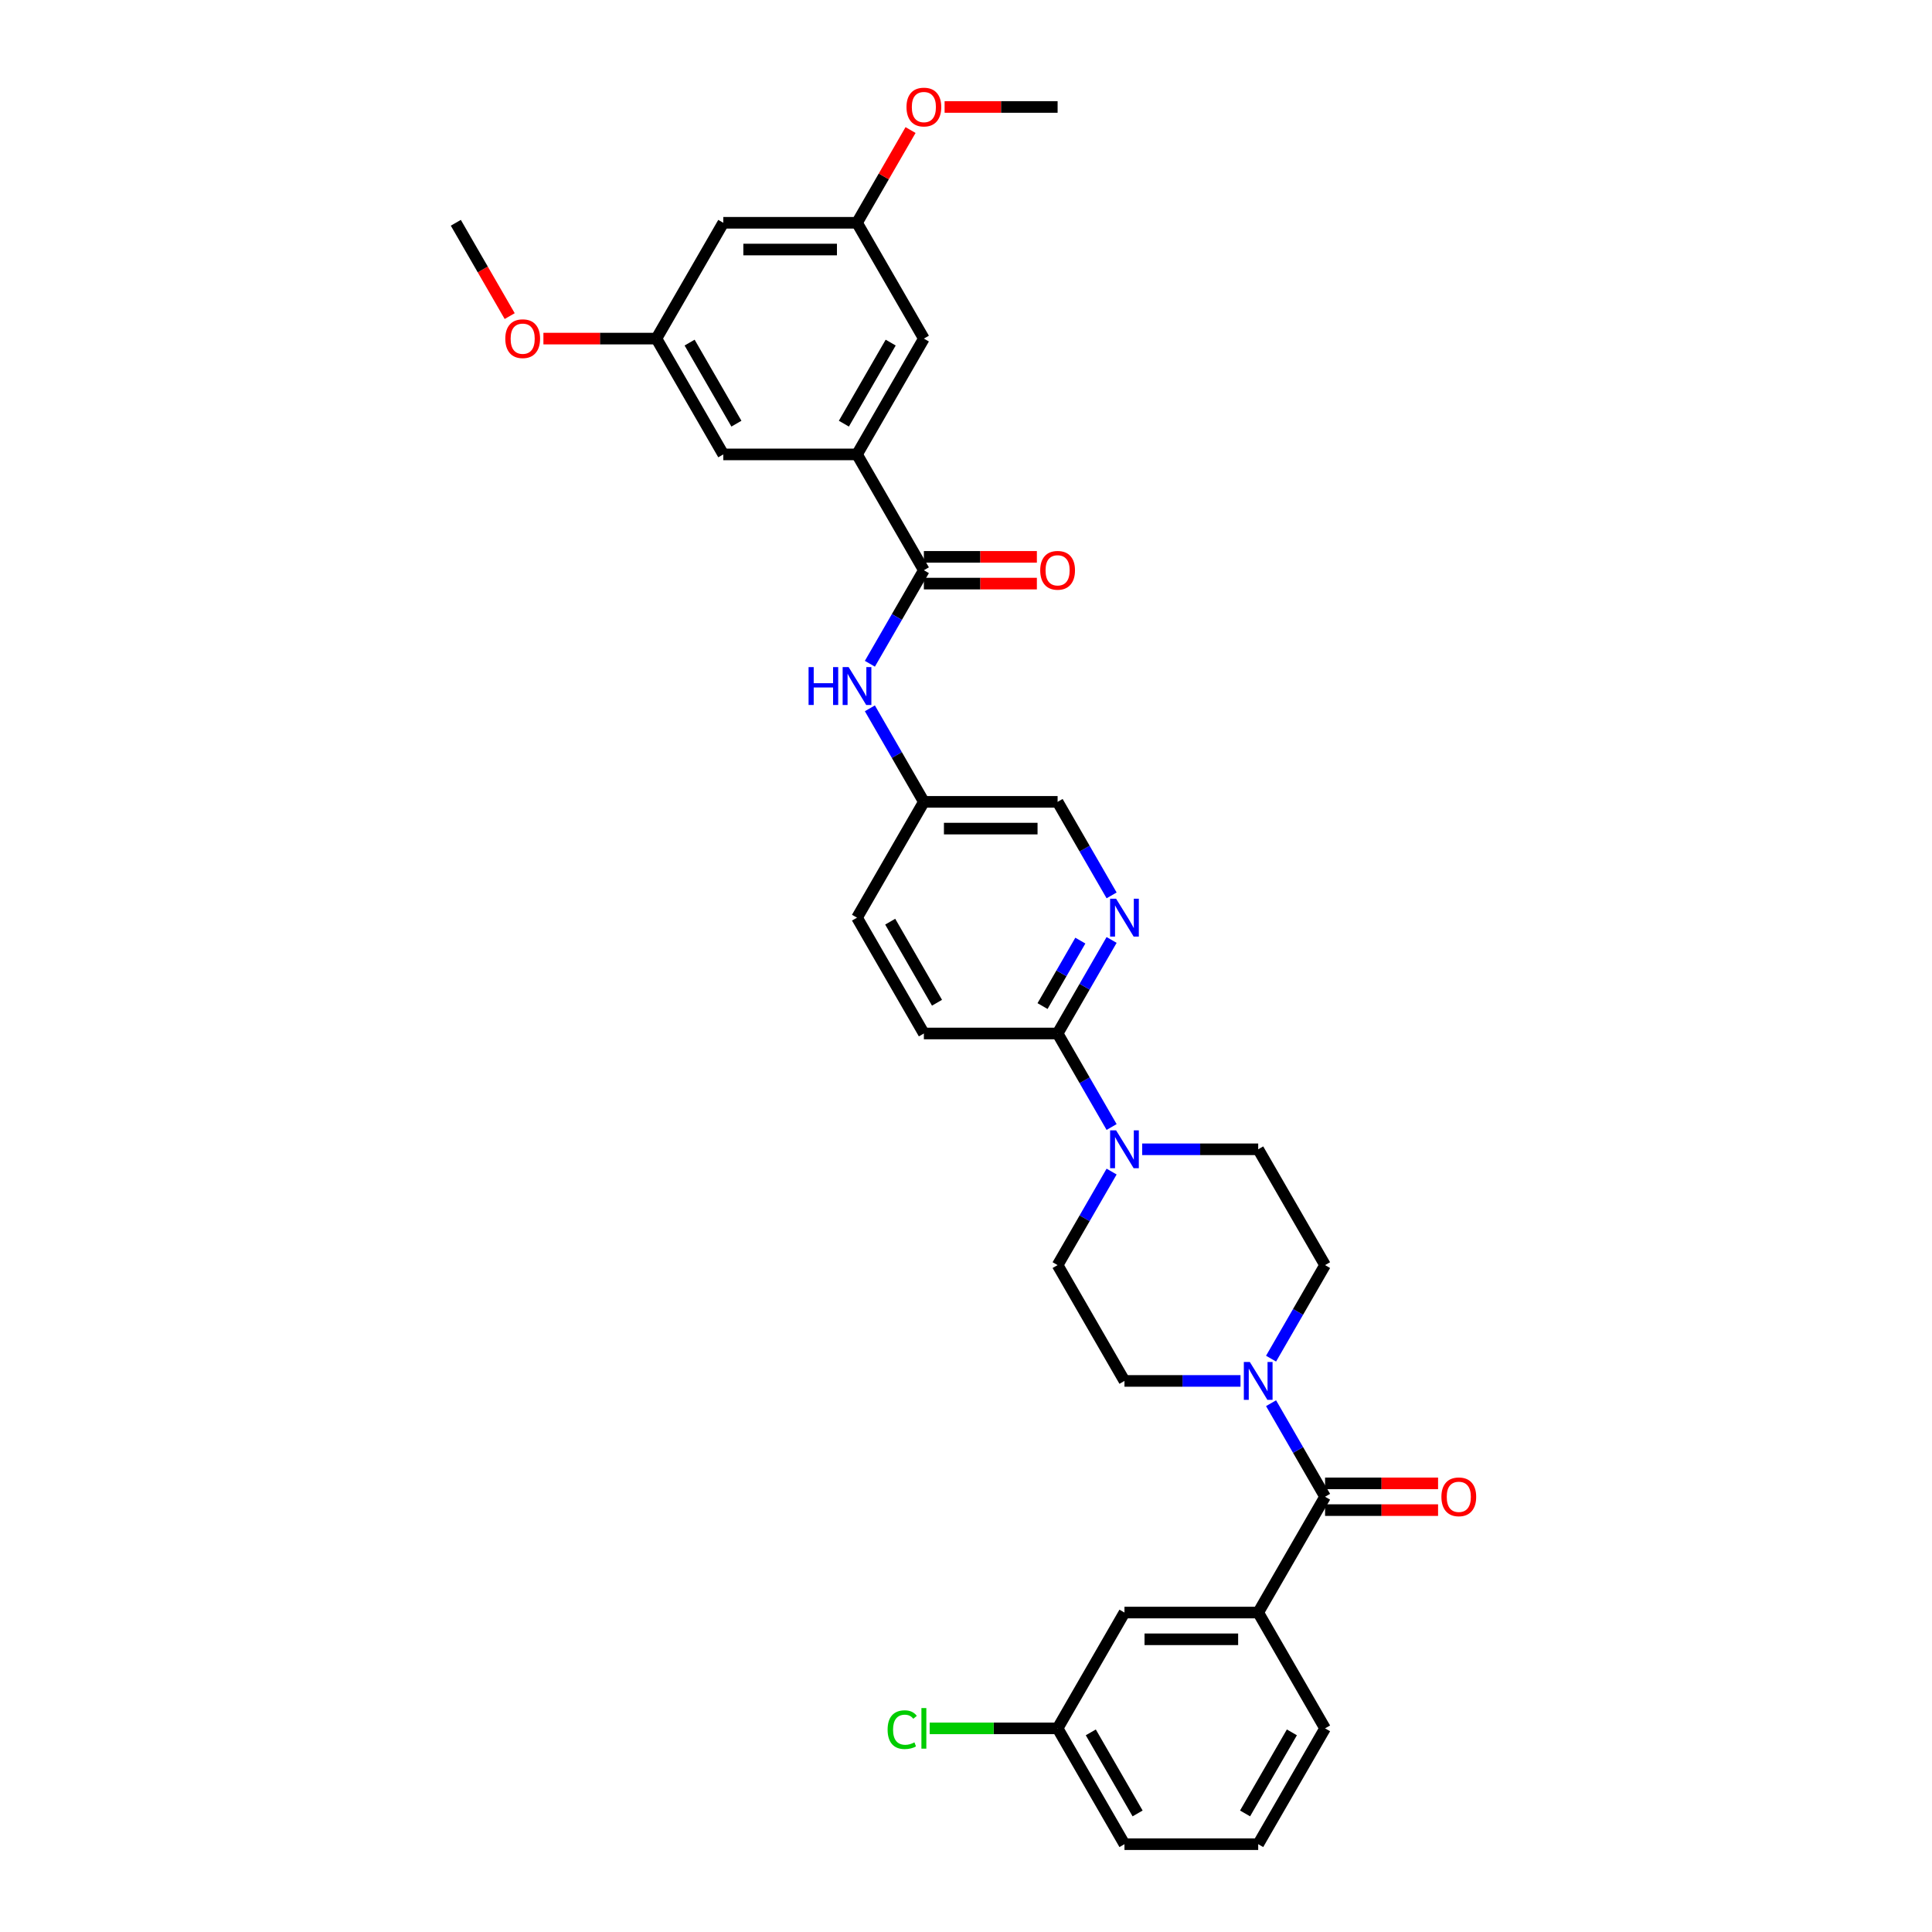<?xml version='1.0' encoding='iso-8859-1'?>
<svg version='1.1' baseProfile='full'
              xmlns='http://www.w3.org/2000/svg'
                      xmlns:rdkit='http://www.rdkit.org/xml'
                      xmlns:xlink='http://www.w3.org/1999/xlink'
                  xml:space='preserve'
width='1000px' height='1000px' viewBox='0 0 1000 1000'>
<!-- END OF HEADER -->
<rect style='opacity:1.0;fill:#FFFFFF;stroke:none' width='1000' height='1000' x='0' y='0'> </rect>
<path class='bond-0' d='M 685.853,774.71 L 671.877,750.503' style='fill:none;fill-rule:evenodd;stroke:#000000;stroke-width:6px;stroke-linecap:butt;stroke-linejoin:miter;stroke-opacity:1' />
<path class='bond-0' d='M 671.877,750.503 L 657.901,726.296' style='fill:none;fill-rule:evenodd;stroke:#0000FF;stroke-width:6px;stroke-linecap:butt;stroke-linejoin:miter;stroke-opacity:1' />
<path class='bond-6' d='M 685.853,774.71 L 651.243,834.655' style='fill:none;fill-rule:evenodd;stroke:#000000;stroke-width:6px;stroke-linecap:butt;stroke-linejoin:miter;stroke-opacity:1' />
<path class='bond-14' d='M 685.853,781.632 L 715.097,781.632' style='fill:none;fill-rule:evenodd;stroke:#000000;stroke-width:6px;stroke-linecap:butt;stroke-linejoin:miter;stroke-opacity:1' />
<path class='bond-14' d='M 715.097,781.632 L 744.342,781.632' style='fill:none;fill-rule:evenodd;stroke:#FF0000;stroke-width:6px;stroke-linecap:butt;stroke-linejoin:miter;stroke-opacity:1' />
<path class='bond-14' d='M 685.853,767.788 L 715.097,767.788' style='fill:none;fill-rule:evenodd;stroke:#000000;stroke-width:6px;stroke-linecap:butt;stroke-linejoin:miter;stroke-opacity:1' />
<path class='bond-14' d='M 715.097,767.788 L 744.342,767.788' style='fill:none;fill-rule:evenodd;stroke:#FF0000;stroke-width:6px;stroke-linecap:butt;stroke-linejoin:miter;stroke-opacity:1' />
<path class='bond-10' d='M 657.901,703.233 L 671.877,679.026' style='fill:none;fill-rule:evenodd;stroke:#0000FF;stroke-width:6px;stroke-linecap:butt;stroke-linejoin:miter;stroke-opacity:1' />
<path class='bond-10' d='M 671.877,679.026 L 685.853,654.819' style='fill:none;fill-rule:evenodd;stroke:#000000;stroke-width:6px;stroke-linecap:butt;stroke-linejoin:miter;stroke-opacity:1' />
<path class='bond-11' d='M 642.079,714.764 L 612.051,714.764' style='fill:none;fill-rule:evenodd;stroke:#0000FF;stroke-width:6px;stroke-linecap:butt;stroke-linejoin:miter;stroke-opacity:1' />
<path class='bond-11' d='M 612.051,714.764 L 582.024,714.764' style='fill:none;fill-rule:evenodd;stroke:#000000;stroke-width:6px;stroke-linecap:butt;stroke-linejoin:miter;stroke-opacity:1' />
<path class='bond-1' d='M 478.196,295.148 L 464.22,319.354' style='fill:none;fill-rule:evenodd;stroke:#000000;stroke-width:6px;stroke-linecap:butt;stroke-linejoin:miter;stroke-opacity:1' />
<path class='bond-1' d='M 464.22,319.354 L 450.245,343.561' style='fill:none;fill-rule:evenodd;stroke:#0000FF;stroke-width:6px;stroke-linecap:butt;stroke-linejoin:miter;stroke-opacity:1' />
<path class='bond-4' d='M 478.196,295.148 L 443.587,235.202' style='fill:none;fill-rule:evenodd;stroke:#000000;stroke-width:6px;stroke-linecap:butt;stroke-linejoin:miter;stroke-opacity:1' />
<path class='bond-15' d='M 478.196,302.07 L 507.441,302.07' style='fill:none;fill-rule:evenodd;stroke:#000000;stroke-width:6px;stroke-linecap:butt;stroke-linejoin:miter;stroke-opacity:1' />
<path class='bond-15' d='M 507.441,302.07 L 536.686,302.07' style='fill:none;fill-rule:evenodd;stroke:#FF0000;stroke-width:6px;stroke-linecap:butt;stroke-linejoin:miter;stroke-opacity:1' />
<path class='bond-15' d='M 478.196,288.226 L 507.441,288.226' style='fill:none;fill-rule:evenodd;stroke:#000000;stroke-width:6px;stroke-linecap:butt;stroke-linejoin:miter;stroke-opacity:1' />
<path class='bond-15' d='M 507.441,288.226 L 536.686,288.226' style='fill:none;fill-rule:evenodd;stroke:#FF0000;stroke-width:6px;stroke-linecap:butt;stroke-linejoin:miter;stroke-opacity:1' />
<path class='bond-2' d='M 575.366,606.406 L 561.391,630.612' style='fill:none;fill-rule:evenodd;stroke:#0000FF;stroke-width:6px;stroke-linecap:butt;stroke-linejoin:miter;stroke-opacity:1' />
<path class='bond-2' d='M 561.391,630.612 L 547.415,654.819' style='fill:none;fill-rule:evenodd;stroke:#000000;stroke-width:6px;stroke-linecap:butt;stroke-linejoin:miter;stroke-opacity:1' />
<path class='bond-3' d='M 575.366,583.342 L 561.391,559.135' style='fill:none;fill-rule:evenodd;stroke:#0000FF;stroke-width:6px;stroke-linecap:butt;stroke-linejoin:miter;stroke-opacity:1' />
<path class='bond-3' d='M 561.391,559.135 L 547.415,534.929' style='fill:none;fill-rule:evenodd;stroke:#000000;stroke-width:6px;stroke-linecap:butt;stroke-linejoin:miter;stroke-opacity:1' />
<path class='bond-33' d='M 591.189,594.874 L 621.216,594.874' style='fill:none;fill-rule:evenodd;stroke:#0000FF;stroke-width:6px;stroke-linecap:butt;stroke-linejoin:miter;stroke-opacity:1' />
<path class='bond-33' d='M 621.216,594.874 L 651.243,594.874' style='fill:none;fill-rule:evenodd;stroke:#000000;stroke-width:6px;stroke-linecap:butt;stroke-linejoin:miter;stroke-opacity:1' />
<path class='bond-5' d='M 547.415,534.929 L 561.391,510.722' style='fill:none;fill-rule:evenodd;stroke:#000000;stroke-width:6px;stroke-linecap:butt;stroke-linejoin:miter;stroke-opacity:1' />
<path class='bond-5' d='M 561.391,510.722 L 575.366,486.515' style='fill:none;fill-rule:evenodd;stroke:#0000FF;stroke-width:6px;stroke-linecap:butt;stroke-linejoin:miter;stroke-opacity:1' />
<path class='bond-5' d='M 539.619,520.745 L 549.402,503.8' style='fill:none;fill-rule:evenodd;stroke:#000000;stroke-width:6px;stroke-linecap:butt;stroke-linejoin:miter;stroke-opacity:1' />
<path class='bond-5' d='M 549.402,503.8 L 559.185,486.855' style='fill:none;fill-rule:evenodd;stroke:#0000FF;stroke-width:6px;stroke-linecap:butt;stroke-linejoin:miter;stroke-opacity:1' />
<path class='bond-20' d='M 547.415,534.929 L 478.196,534.929' style='fill:none;fill-rule:evenodd;stroke:#000000;stroke-width:6px;stroke-linecap:butt;stroke-linejoin:miter;stroke-opacity:1' />
<path class='bond-8' d='M 443.587,235.202 L 478.196,175.257' style='fill:none;fill-rule:evenodd;stroke:#000000;stroke-width:6px;stroke-linecap:butt;stroke-linejoin:miter;stroke-opacity:1' />
<path class='bond-8' d='M 436.789,219.289 L 461.016,177.327' style='fill:none;fill-rule:evenodd;stroke:#000000;stroke-width:6px;stroke-linecap:butt;stroke-linejoin:miter;stroke-opacity:1' />
<path class='bond-9' d='M 443.587,235.202 L 374.368,235.202' style='fill:none;fill-rule:evenodd;stroke:#000000;stroke-width:6px;stroke-linecap:butt;stroke-linejoin:miter;stroke-opacity:1' />
<path class='bond-22' d='M 575.366,463.452 L 561.391,439.245' style='fill:none;fill-rule:evenodd;stroke:#0000FF;stroke-width:6px;stroke-linecap:butt;stroke-linejoin:miter;stroke-opacity:1' />
<path class='bond-22' d='M 561.391,439.245 L 547.415,415.038' style='fill:none;fill-rule:evenodd;stroke:#000000;stroke-width:6px;stroke-linecap:butt;stroke-linejoin:miter;stroke-opacity:1' />
<path class='bond-16' d='M 651.243,834.655 L 582.024,834.655' style='fill:none;fill-rule:evenodd;stroke:#000000;stroke-width:6px;stroke-linecap:butt;stroke-linejoin:miter;stroke-opacity:1' />
<path class='bond-16' d='M 640.86,848.499 L 592.407,848.499' style='fill:none;fill-rule:evenodd;stroke:#000000;stroke-width:6px;stroke-linecap:butt;stroke-linejoin:miter;stroke-opacity:1' />
<path class='bond-28' d='M 651.243,834.655 L 685.853,894.6' style='fill:none;fill-rule:evenodd;stroke:#000000;stroke-width:6px;stroke-linecap:butt;stroke-linejoin:miter;stroke-opacity:1' />
<path class='bond-7' d='M 450.245,366.625 L 464.22,390.831' style='fill:none;fill-rule:evenodd;stroke:#0000FF;stroke-width:6px;stroke-linecap:butt;stroke-linejoin:miter;stroke-opacity:1' />
<path class='bond-7' d='M 464.22,390.831 L 478.196,415.038' style='fill:none;fill-rule:evenodd;stroke:#000000;stroke-width:6px;stroke-linecap:butt;stroke-linejoin:miter;stroke-opacity:1' />
<path class='bond-18' d='M 478.196,175.257 L 443.587,115.312' style='fill:none;fill-rule:evenodd;stroke:#000000;stroke-width:6px;stroke-linecap:butt;stroke-linejoin:miter;stroke-opacity:1' />
<path class='bond-19' d='M 374.368,235.202 L 339.758,175.257' style='fill:none;fill-rule:evenodd;stroke:#000000;stroke-width:6px;stroke-linecap:butt;stroke-linejoin:miter;stroke-opacity:1' />
<path class='bond-19' d='M 381.165,219.289 L 356.939,177.327' style='fill:none;fill-rule:evenodd;stroke:#000000;stroke-width:6px;stroke-linecap:butt;stroke-linejoin:miter;stroke-opacity:1' />
<path class='bond-12' d='M 685.853,654.819 L 651.243,594.874' style='fill:none;fill-rule:evenodd;stroke:#000000;stroke-width:6px;stroke-linecap:butt;stroke-linejoin:miter;stroke-opacity:1' />
<path class='bond-13' d='M 582.024,714.764 L 547.415,654.819' style='fill:none;fill-rule:evenodd;stroke:#000000;stroke-width:6px;stroke-linecap:butt;stroke-linejoin:miter;stroke-opacity:1' />
<path class='bond-23' d='M 582.024,834.655 L 547.415,894.6' style='fill:none;fill-rule:evenodd;stroke:#000000;stroke-width:6px;stroke-linecap:butt;stroke-linejoin:miter;stroke-opacity:1' />
<path class='bond-17' d='M 374.368,115.312 L 339.758,175.257' style='fill:none;fill-rule:evenodd;stroke:#000000;stroke-width:6px;stroke-linecap:butt;stroke-linejoin:miter;stroke-opacity:1' />
<path class='bond-36' d='M 374.368,115.312 L 443.587,115.312' style='fill:none;fill-rule:evenodd;stroke:#000000;stroke-width:6px;stroke-linecap:butt;stroke-linejoin:miter;stroke-opacity:1' />
<path class='bond-36' d='M 384.751,129.156 L 433.204,129.156' style='fill:none;fill-rule:evenodd;stroke:#000000;stroke-width:6px;stroke-linecap:butt;stroke-linejoin:miter;stroke-opacity:1' />
<path class='bond-27' d='M 443.587,115.312 L 457.443,91.313' style='fill:none;fill-rule:evenodd;stroke:#000000;stroke-width:6px;stroke-linecap:butt;stroke-linejoin:miter;stroke-opacity:1' />
<path class='bond-27' d='M 457.443,91.313 L 471.298,67.314' style='fill:none;fill-rule:evenodd;stroke:#FF0000;stroke-width:6px;stroke-linecap:butt;stroke-linejoin:miter;stroke-opacity:1' />
<path class='bond-26' d='M 339.758,175.257 L 310.513,175.257' style='fill:none;fill-rule:evenodd;stroke:#000000;stroke-width:6px;stroke-linecap:butt;stroke-linejoin:miter;stroke-opacity:1' />
<path class='bond-26' d='M 310.513,175.257 L 281.269,175.257' style='fill:none;fill-rule:evenodd;stroke:#FF0000;stroke-width:6px;stroke-linecap:butt;stroke-linejoin:miter;stroke-opacity:1' />
<path class='bond-24' d='M 478.196,534.929 L 443.587,474.983' style='fill:none;fill-rule:evenodd;stroke:#000000;stroke-width:6px;stroke-linecap:butt;stroke-linejoin:miter;stroke-opacity:1' />
<path class='bond-24' d='M 484.994,519.015 L 460.767,477.053' style='fill:none;fill-rule:evenodd;stroke:#000000;stroke-width:6px;stroke-linecap:butt;stroke-linejoin:miter;stroke-opacity:1' />
<path class='bond-21' d='M 478.196,415.038 L 547.415,415.038' style='fill:none;fill-rule:evenodd;stroke:#000000;stroke-width:6px;stroke-linecap:butt;stroke-linejoin:miter;stroke-opacity:1' />
<path class='bond-21' d='M 488.579,428.882 L 537.032,428.882' style='fill:none;fill-rule:evenodd;stroke:#000000;stroke-width:6px;stroke-linecap:butt;stroke-linejoin:miter;stroke-opacity:1' />
<path class='bond-35' d='M 478.196,415.038 L 443.587,474.983' style='fill:none;fill-rule:evenodd;stroke:#000000;stroke-width:6px;stroke-linecap:butt;stroke-linejoin:miter;stroke-opacity:1' />
<path class='bond-25' d='M 547.415,894.6 L 514.308,894.6' style='fill:none;fill-rule:evenodd;stroke:#000000;stroke-width:6px;stroke-linecap:butt;stroke-linejoin:miter;stroke-opacity:1' />
<path class='bond-25' d='M 514.308,894.6 L 481.2,894.6' style='fill:none;fill-rule:evenodd;stroke:#00CC00;stroke-width:6px;stroke-linecap:butt;stroke-linejoin:miter;stroke-opacity:1' />
<path class='bond-34' d='M 547.415,894.6 L 582.024,954.545' style='fill:none;fill-rule:evenodd;stroke:#000000;stroke-width:6px;stroke-linecap:butt;stroke-linejoin:miter;stroke-opacity:1' />
<path class='bond-34' d='M 564.595,896.67 L 588.822,938.632' style='fill:none;fill-rule:evenodd;stroke:#000000;stroke-width:6px;stroke-linecap:butt;stroke-linejoin:miter;stroke-opacity:1' />
<path class='bond-32' d='M 263.818,163.615 L 249.874,139.463' style='fill:none;fill-rule:evenodd;stroke:#FF0000;stroke-width:6px;stroke-linecap:butt;stroke-linejoin:miter;stroke-opacity:1' />
<path class='bond-32' d='M 249.874,139.463 L 235.93,115.312' style='fill:none;fill-rule:evenodd;stroke:#000000;stroke-width:6px;stroke-linecap:butt;stroke-linejoin:miter;stroke-opacity:1' />
<path class='bond-31' d='M 488.925,55.367 L 518.17,55.367' style='fill:none;fill-rule:evenodd;stroke:#FF0000;stroke-width:6px;stroke-linecap:butt;stroke-linejoin:miter;stroke-opacity:1' />
<path class='bond-31' d='M 518.17,55.367 L 547.415,55.367' style='fill:none;fill-rule:evenodd;stroke:#000000;stroke-width:6px;stroke-linecap:butt;stroke-linejoin:miter;stroke-opacity:1' />
<path class='bond-29' d='M 685.853,894.6 L 651.243,954.545' style='fill:none;fill-rule:evenodd;stroke:#000000;stroke-width:6px;stroke-linecap:butt;stroke-linejoin:miter;stroke-opacity:1' />
<path class='bond-29' d='M 668.672,896.67 L 644.445,938.632' style='fill:none;fill-rule:evenodd;stroke:#000000;stroke-width:6px;stroke-linecap:butt;stroke-linejoin:miter;stroke-opacity:1' />
<path class='bond-30' d='M 651.243,954.545 L 582.024,954.545' style='fill:none;fill-rule:evenodd;stroke:#000000;stroke-width:6px;stroke-linecap:butt;stroke-linejoin:miter;stroke-opacity:1' />
<path  class='atom-1' d='M 646.91 704.963
L 653.334 715.346
Q 653.97 716.37, 654.995 718.225
Q 656.019 720.08, 656.075 720.191
L 656.075 704.963
L 658.677 704.963
L 658.677 724.566
L 655.992 724.566
L 649.097 713.214
Q 648.294 711.885, 647.436 710.362
Q 646.605 708.839, 646.356 708.369
L 646.356 724.566
L 643.809 724.566
L 643.809 704.963
L 646.91 704.963
' fill='#0000FF'/>
<path  class='atom-3' d='M 577.691 585.073
L 584.115 595.455
Q 584.752 596.48, 585.776 598.335
Q 586.8 600.19, 586.856 600.301
L 586.856 585.073
L 589.458 585.073
L 589.458 604.675
L 586.773 604.675
L 579.879 593.323
Q 579.076 591.994, 578.217 590.472
Q 577.387 588.949, 577.137 588.478
L 577.137 604.675
L 574.59 604.675
L 574.59 585.073
L 577.691 585.073
' fill='#0000FF'/>
<path  class='atom-6' d='M 577.691 465.182
L 584.115 475.565
Q 584.752 476.589, 585.776 478.444
Q 586.8 480.299, 586.856 480.41
L 586.856 465.182
L 589.458 465.182
L 589.458 484.785
L 586.773 484.785
L 579.879 473.433
Q 579.076 472.104, 578.217 470.581
Q 577.387 469.058, 577.137 468.588
L 577.137 484.785
L 574.59 484.785
L 574.59 465.182
L 577.691 465.182
' fill='#0000FF'/>
<path  class='atom-8' d='M 418.516 345.292
L 421.174 345.292
L 421.174 353.625
L 431.196 353.625
L 431.196 345.292
L 433.855 345.292
L 433.855 364.894
L 431.196 364.894
L 431.196 355.841
L 421.174 355.841
L 421.174 364.894
L 418.516 364.894
L 418.516 345.292
' fill='#0000FF'/>
<path  class='atom-8' d='M 439.254 345.292
L 445.677 355.674
Q 446.314 356.699, 447.338 358.554
Q 448.363 360.409, 448.418 360.52
L 448.418 345.292
L 451.021 345.292
L 451.021 364.894
L 448.335 364.894
L 441.441 353.542
Q 440.638 352.213, 439.78 350.691
Q 438.949 349.168, 438.7 348.697
L 438.7 364.894
L 436.153 364.894
L 436.153 345.292
L 439.254 345.292
' fill='#0000FF'/>
<path  class='atom-15' d='M 746.073 774.765
Q 746.073 770.058, 748.399 767.428
Q 750.724 764.798, 755.071 764.798
Q 759.418 764.798, 761.744 767.428
Q 764.07 770.058, 764.07 774.765
Q 764.07 779.527, 761.716 782.241
Q 759.363 784.926, 755.071 784.926
Q 750.752 784.926, 748.399 782.241
Q 746.073 779.555, 746.073 774.765
M 755.071 782.711
Q 758.062 782.711, 759.667 780.718
Q 761.301 778.697, 761.301 774.765
Q 761.301 770.917, 759.667 768.978
Q 758.062 767.013, 755.071 767.013
Q 752.081 767.013, 750.448 768.951
Q 748.842 770.889, 748.842 774.765
Q 748.842 778.724, 750.448 780.718
Q 752.081 782.711, 755.071 782.711
' fill='#FF0000'/>
<path  class='atom-16' d='M 538.416 295.203
Q 538.416 290.496, 540.742 287.866
Q 543.068 285.236, 547.415 285.236
Q 551.762 285.236, 554.088 287.866
Q 556.413 290.496, 556.413 295.203
Q 556.413 299.965, 554.06 302.679
Q 551.706 305.364, 547.415 305.364
Q 543.096 305.364, 540.742 302.679
Q 538.416 299.993, 538.416 295.203
M 547.415 303.149
Q 550.405 303.149, 552.011 301.156
Q 553.645 299.135, 553.645 295.203
Q 553.645 291.354, 552.011 289.416
Q 550.405 287.451, 547.415 287.451
Q 544.425 287.451, 542.791 289.389
Q 541.185 291.327, 541.185 295.203
Q 541.185 299.162, 542.791 301.156
Q 544.425 303.149, 547.415 303.149
' fill='#FF0000'/>
<path  class='atom-26' d='M 459.424 895.279
Q 459.424 890.406, 461.694 887.858
Q 463.992 885.283, 468.339 885.283
Q 472.382 885.283, 474.541 888.135
L 472.714 889.63
Q 471.136 887.554, 468.339 887.554
Q 465.377 887.554, 463.799 889.547
Q 462.248 891.513, 462.248 895.279
Q 462.248 899.155, 463.854 901.148
Q 465.487 903.142, 468.644 903.142
Q 470.804 903.142, 473.323 901.84
L 474.098 903.917
Q 473.074 904.582, 471.523 904.969
Q 469.973 905.357, 468.256 905.357
Q 463.992 905.357, 461.694 902.754
Q 459.424 900.152, 459.424 895.279
' fill='#00CC00'/>
<path  class='atom-26' d='M 476.922 884.093
L 479.47 884.093
L 479.47 905.108
L 476.922 905.108
L 476.922 884.093
' fill='#00CC00'/>
<path  class='atom-27' d='M 261.541 175.313
Q 261.541 170.606, 263.867 167.975
Q 266.193 165.345, 270.54 165.345
Q 274.887 165.345, 277.212 167.975
Q 279.538 170.606, 279.538 175.313
Q 279.538 180.075, 277.185 182.788
Q 274.831 185.474, 270.54 185.474
Q 266.22 185.474, 263.867 182.788
Q 261.541 180.102, 261.541 175.313
M 270.54 183.259
Q 273.53 183.259, 275.136 181.265
Q 276.769 179.244, 276.769 175.313
Q 276.769 171.464, 275.136 169.526
Q 273.53 167.56, 270.54 167.56
Q 267.549 167.56, 265.916 169.498
Q 264.31 171.436, 264.31 175.313
Q 264.31 179.272, 265.916 181.265
Q 267.549 183.259, 270.54 183.259
' fill='#FF0000'/>
<path  class='atom-28' d='M 469.198 55.422
Q 469.198 50.715, 471.523 48.085
Q 473.849 45.455, 478.196 45.455
Q 482.543 45.455, 484.869 48.085
Q 487.195 50.715, 487.195 55.422
Q 487.195 60.184, 484.841 62.898
Q 482.488 65.583, 478.196 65.583
Q 473.877 65.583, 471.523 62.898
Q 469.198 60.212, 469.198 55.422
M 478.196 63.368
Q 481.186 63.368, 482.792 61.375
Q 484.426 59.354, 484.426 55.422
Q 484.426 51.574, 482.792 49.635
Q 481.186 47.669, 478.196 47.669
Q 475.206 47.669, 473.572 49.608
Q 471.966 51.546, 471.966 55.422
Q 471.966 59.381, 473.572 61.375
Q 475.206 63.368, 478.196 63.368
' fill='#FF0000'/>
</svg>

